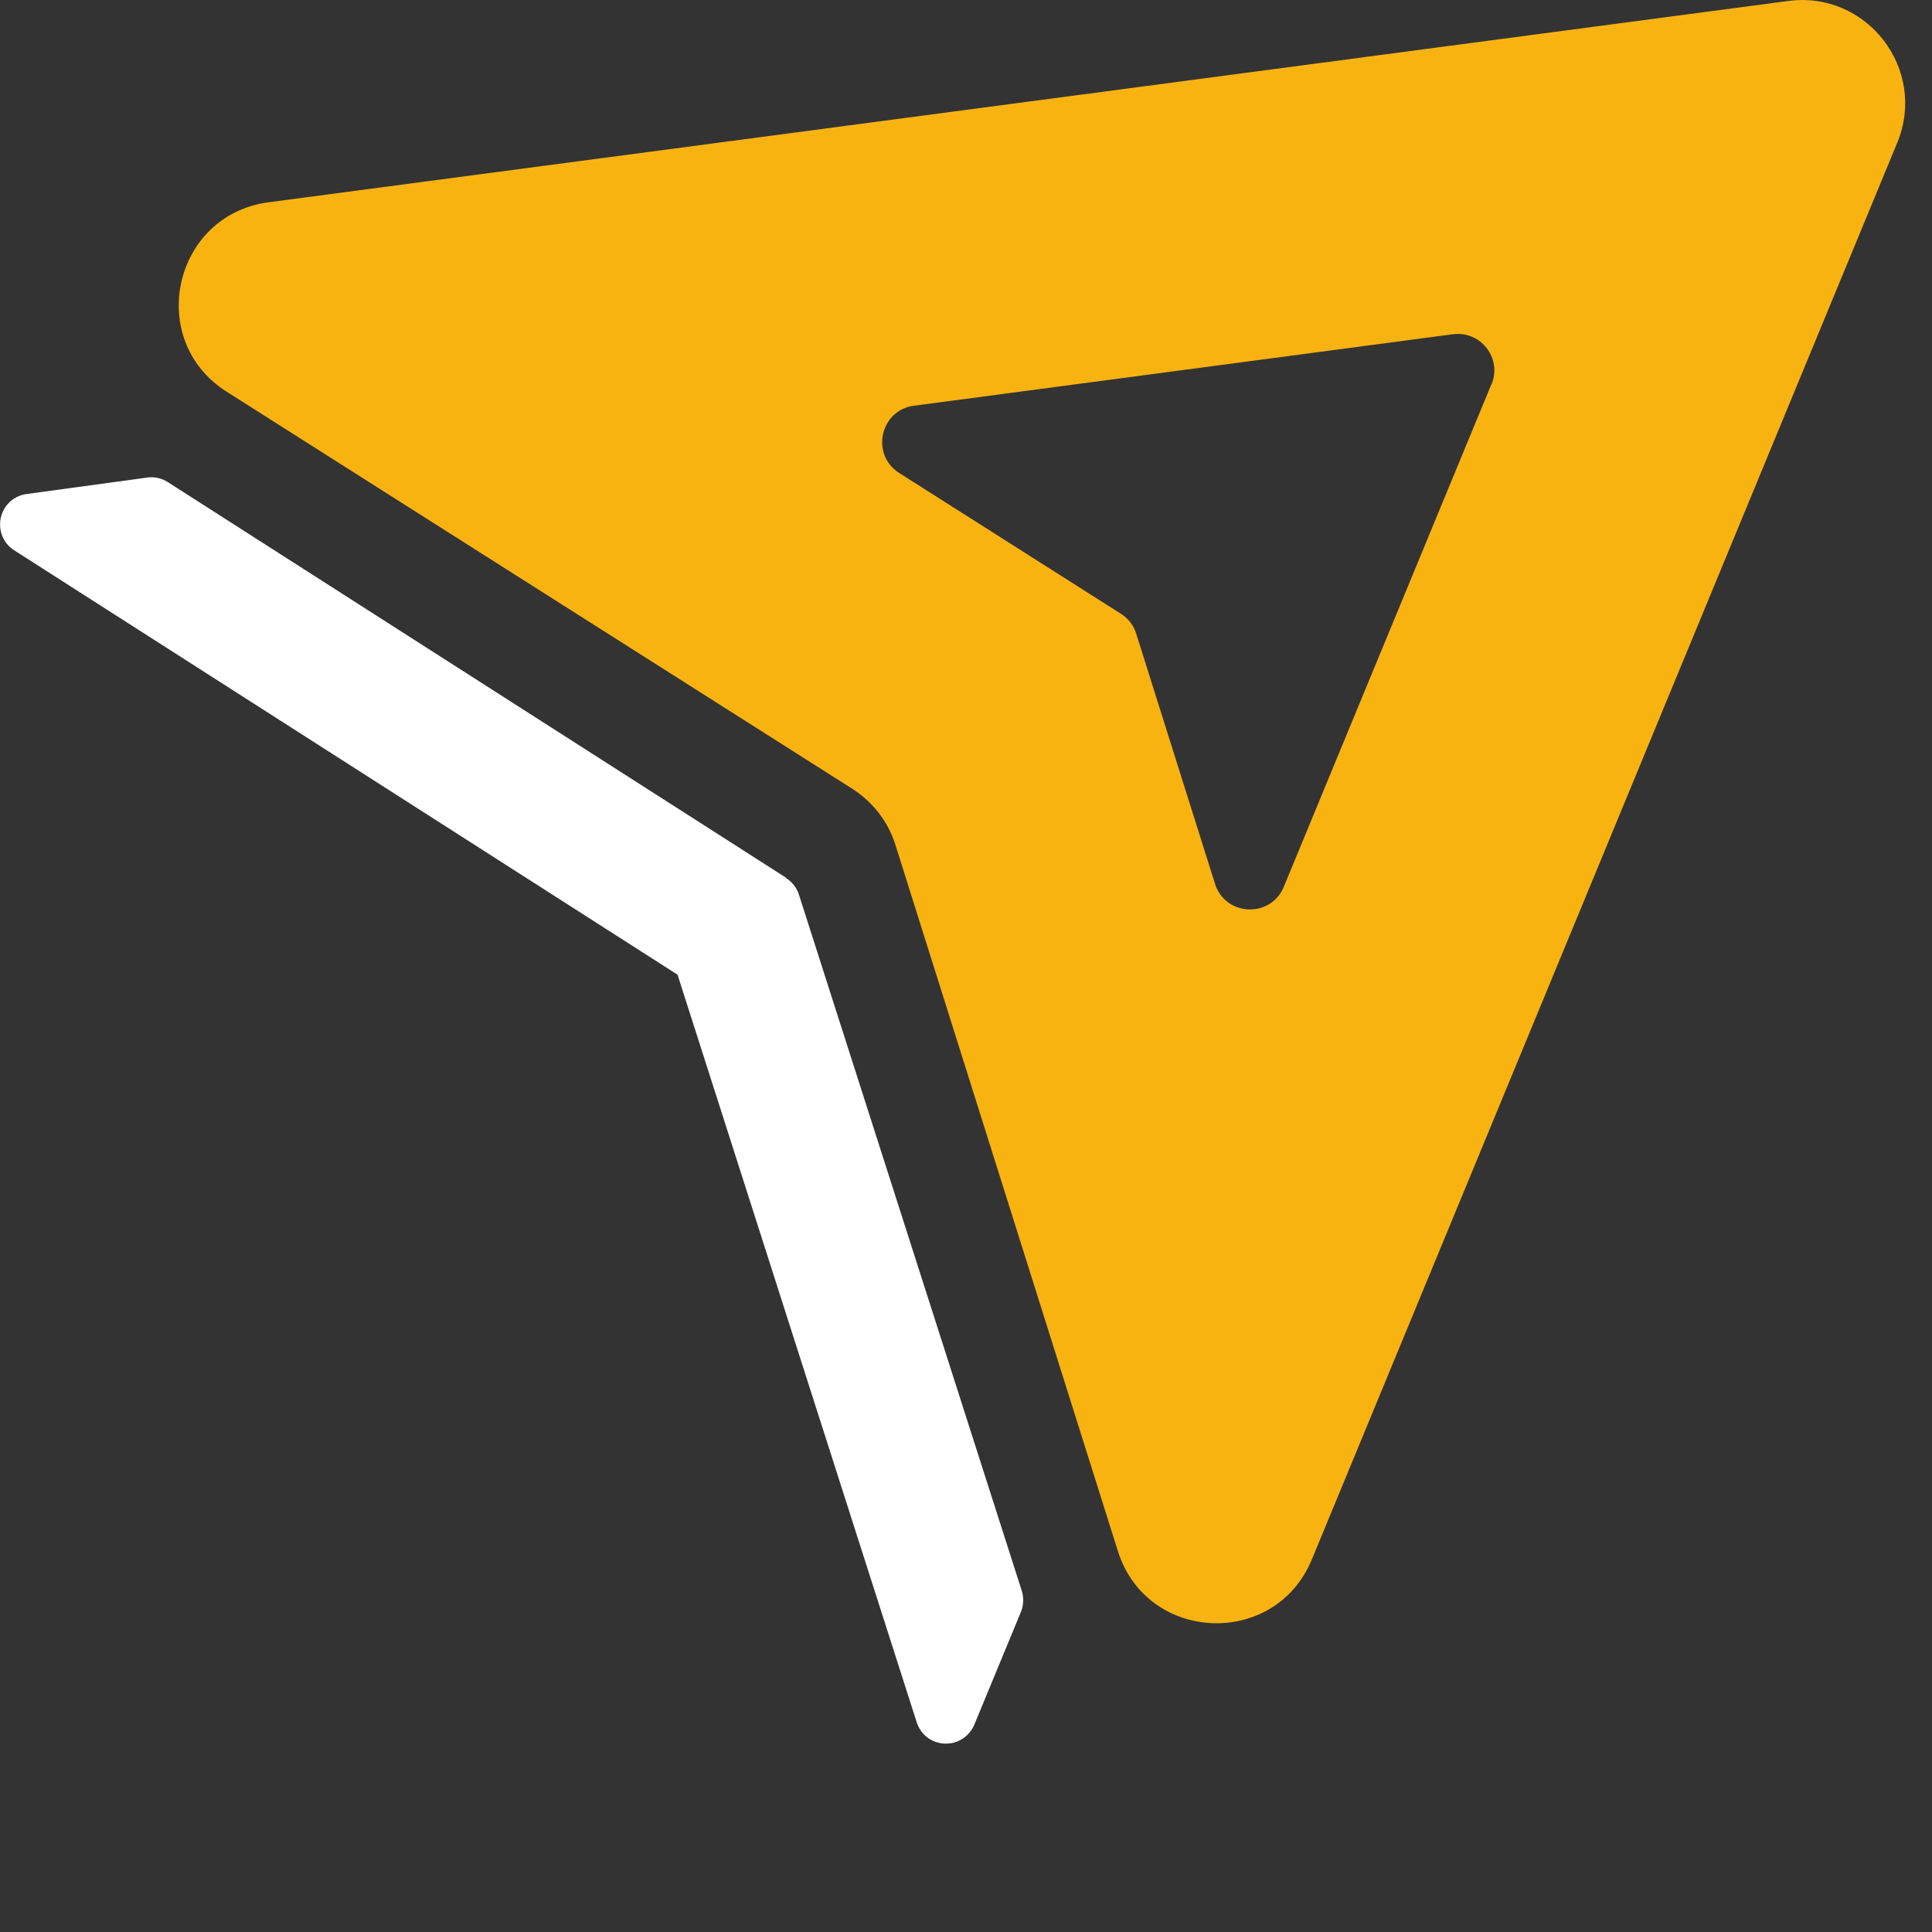 <svg width="100" height="100" viewBox="0 0 100 100" fill="none" xmlns="http://www.w3.org/2000/svg">
<rect x="0" y="0" width="100" height="100" fill="#333333" stroke="none"/>
<path d="M98.2 7.39C99.77 3.59 96.64 -0.49 92.56 0.05L13.9 10.47C8.95 11.13 7.52 17.61 11.74 20.28L44.12 40.83C45.18 41.51 45.98 42.54 46.35 43.74L57.86 80.28C59.36 85.04 65.99 85.33 67.9 80.72L98.2 7.39ZM77.19 19.9L66.45 45.9C65.77 47.54 63.42 47.43 62.89 45.75L58.81 32.8C58.68 32.37 58.4 32.01 58.02 31.77L46.54 24.48C45.05 23.53 45.55 21.23 47.31 21L75.2 17.3C76.65 17.11 77.76 18.55 77.2 19.9H77.19Z" fill="#F9B311"/>
<path d="M40.7 45.44L8.68 24.95C8.36 24.75 7.98 24.66 7.61 24.72L1.38 25.57C0.71 25.66 0.19 26.14 0.04 26.8C-0.1 27.46 0.17 28.12 0.73 28.48L35.07 50.45L47.45 89.15C47.66 89.79 48.22 90.22 48.9 90.25C49.14 90.25 49.37 90.22 49.57 90.13C49.95 89.97 50.26 89.67 50.43 89.27L52.84 83.44C52.98 83.1 53 82.71 52.89 82.35L41.35 46.3C41.24 45.95 41 45.65 40.69 45.45L40.7 45.44Z" fill="white"/>
</svg>
